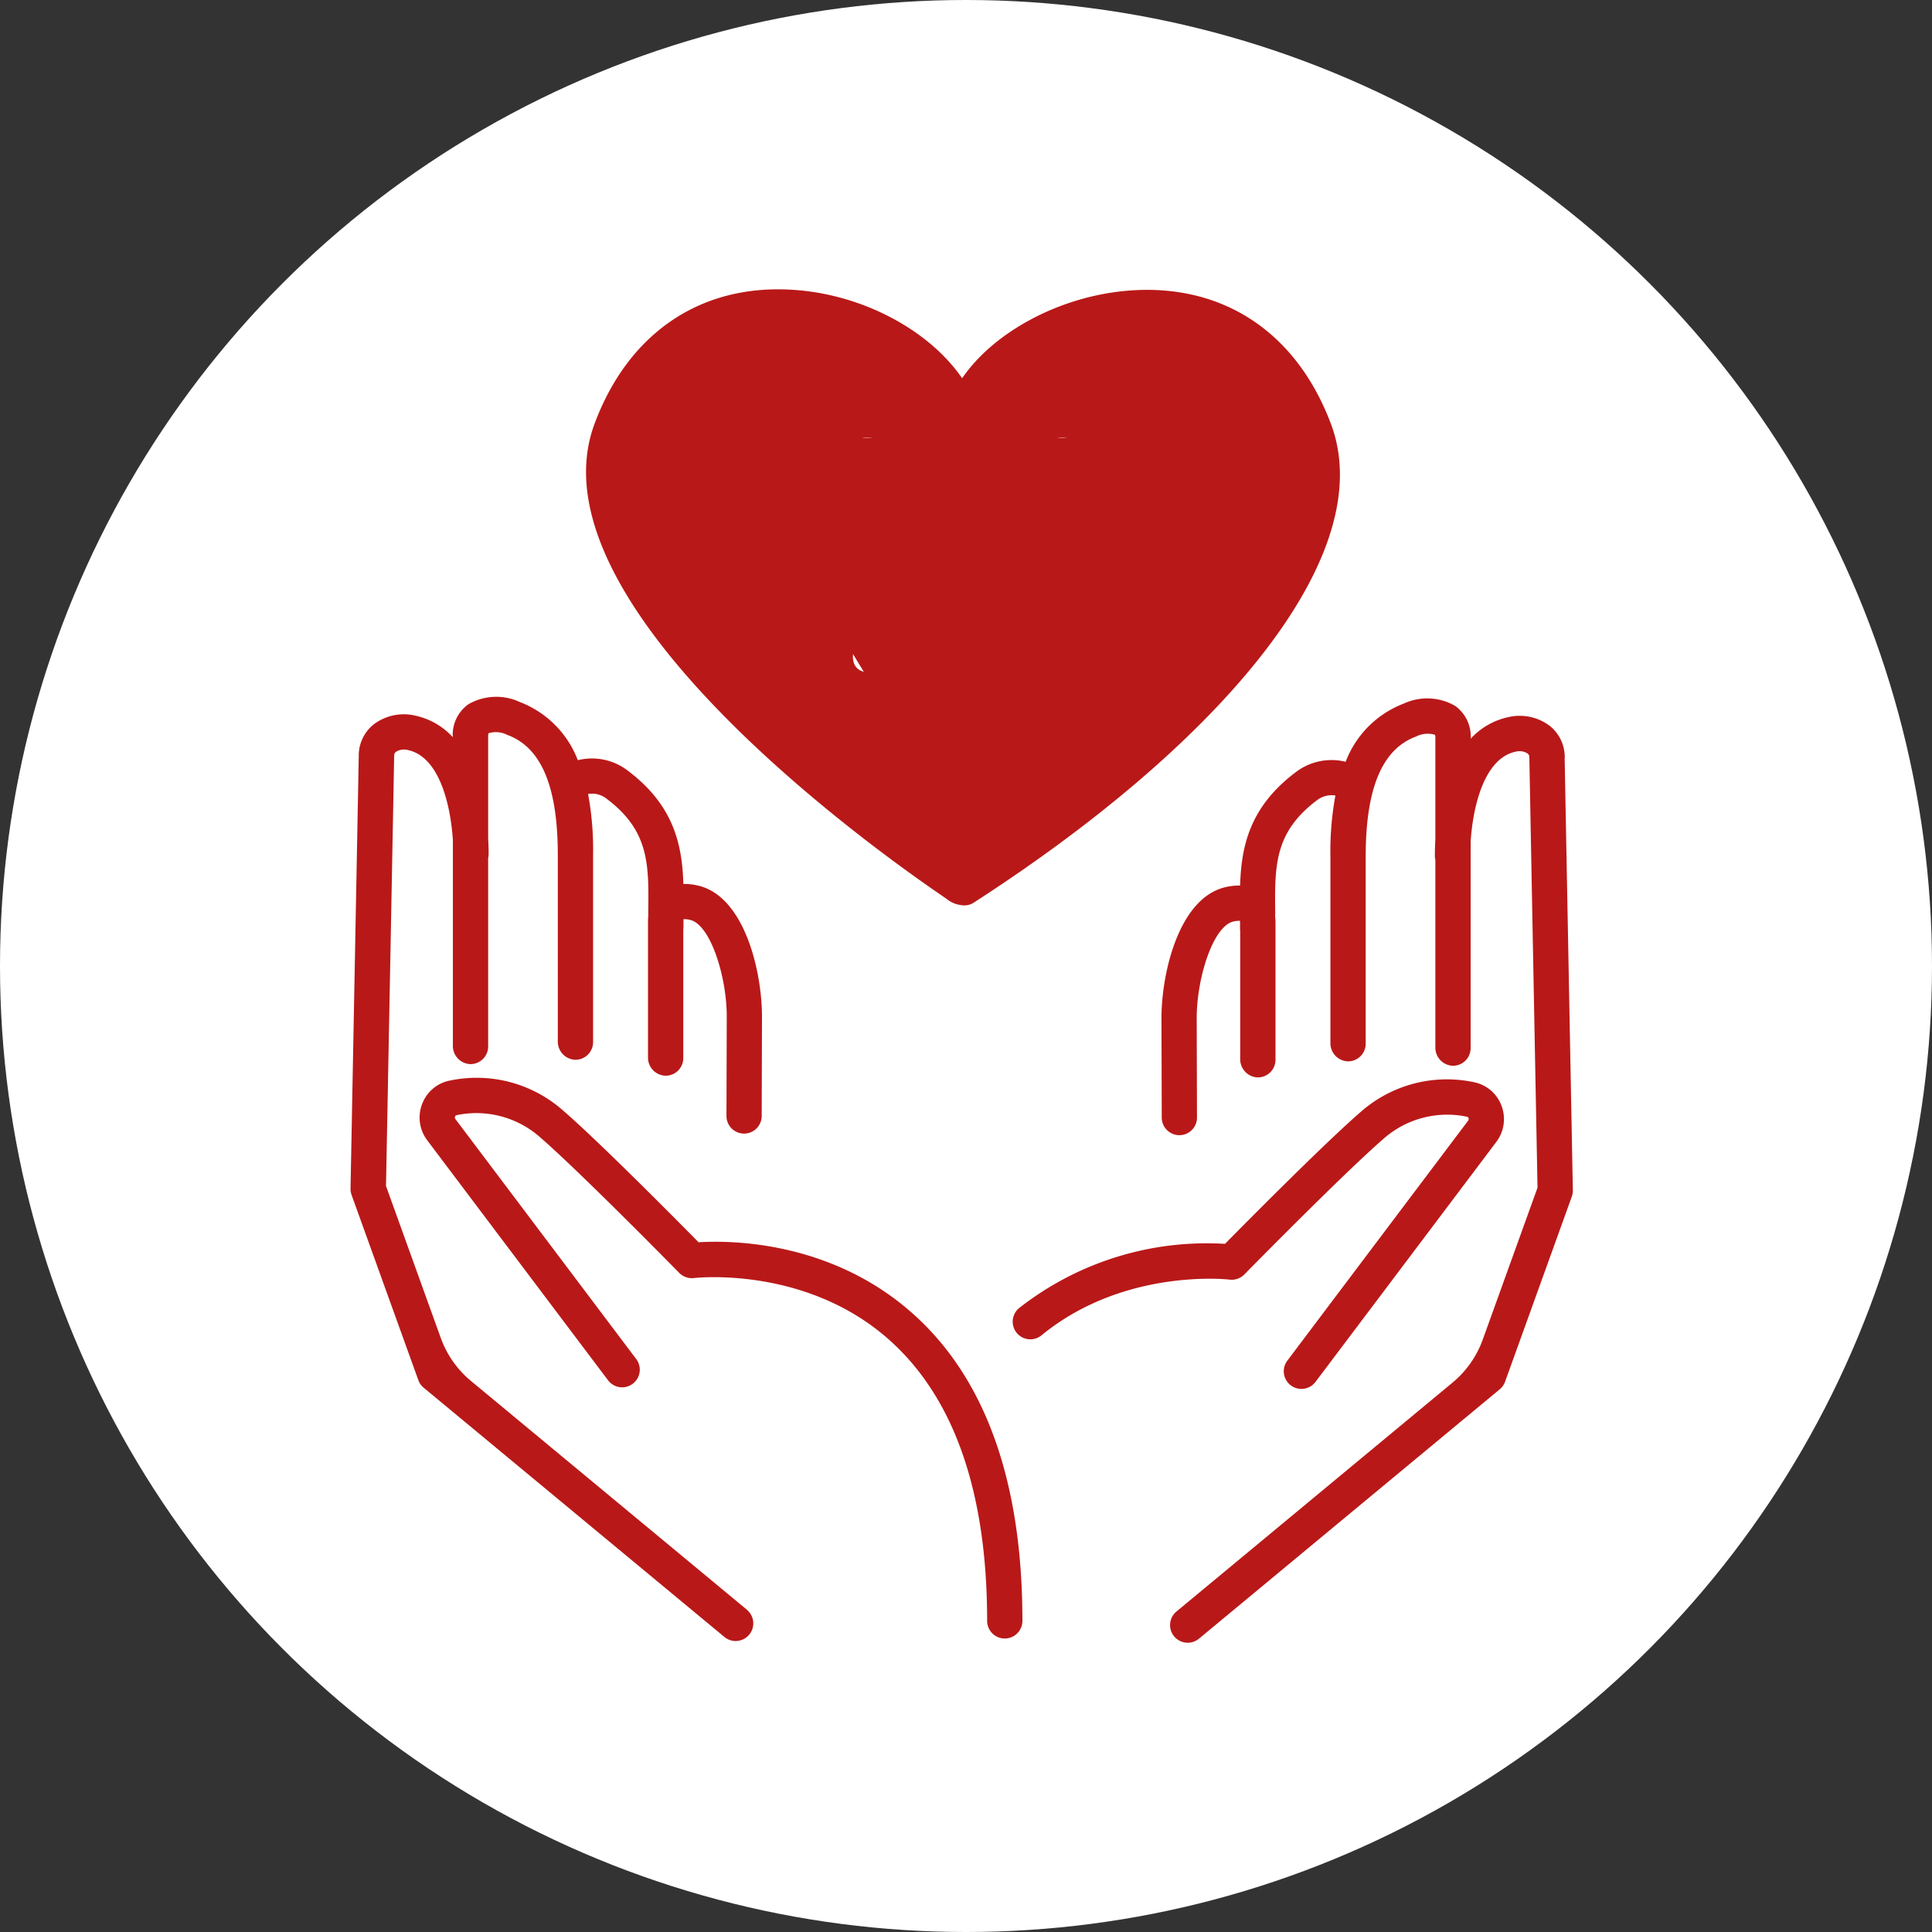 <svg xmlns="http://www.w3.org/2000/svg" width="150" height="150" viewBox="0 0 150 150">
  <rect x="0" y="0" width="150" height="150" fill="#333333" stroke="none"/>
  <g id="グループ_8324" data-name="グループ 8324" transform="translate(-170 -1545)">
    <circle id="楕円形_4" data-name="楕円形 4" cx="75" cy="75" r="75" transform="translate(170 1545)" fill="#fff"/>
    <g id="グループ_7940" data-name="グループ 7940" transform="translate(4208.48 211.894)">
      <path id="パス_2842" data-name="パス 2842" d="M30.776,298.187,9.342,280.416a7.763,7.763,0,0,1-2.347-3.342L2.743,265.28c.117-6.112.633-33.147.633-33.377a.374.374,0,0,1,.136-.333,1.169,1.169,0,0,1,.931-.139c2.44.52,3.313,4.24,3.492,6.984v15.972a1.407,1.407,0,0,0,1.327,1.426,1.37,1.37,0,0,0,1.412-1.369V239.826a1.366,1.366,0,0,0,.037-.312c0-.411-.013-.827-.037-1.244v-7.91a.615.615,0,0,1,.032-.236,1.965,1.965,0,0,1,1.467.135c2.631.972,3.909,4.02,3.909,9.317V254.05a1.408,1.408,0,0,0,1.327,1.426,1.369,1.369,0,0,0,1.412-1.369v-14.53a23.889,23.889,0,0,0-.388-4.736,1.817,1.817,0,0,1,1.417.354c3.328,2.491,3.3,5.105,3.256,8.725,0,.132,0,.269,0,.4a3.784,3.784,0,0,0-.021.381v10.588a1.407,1.407,0,0,0,1.327,1.426,1.369,1.369,0,0,0,1.412-1.368V245.341a1.367,1.367,0,0,0,.015-.189c0-.2,0-.392,0-.588a1.76,1.76,0,0,1,.5.05c1.584.345,2.86,4.386,2.86,7.5l-.022,7.725a1.366,1.366,0,0,0,1.366,1.37h0a1.369,1.369,0,0,0,1.369-1.365l.022-7.725c0-3.512-1.362-9.381-5.015-10.178a4.638,4.638,0,0,0-1.089-.113c-.093-3.063-.742-6.125-4.349-8.824a4.565,4.565,0,0,0-3.846-.786,7.815,7.815,0,0,0-4.522-4.524,4.334,4.334,0,0,0-3.979.184,2.918,2.918,0,0,0-1.209,2.485v.062a5.55,5.55,0,0,0-2.92-1.669,3.873,3.873,0,0,0-3.225.688,3.1,3.1,0,0,0-1.153,2.452c-.005.5-.632,33.256-.637,33.587a1.356,1.356,0,0,0,.081.491l5.182,14.374a1.363,1.363,0,0,0,.414.59L29.028,300.3a1.369,1.369,0,0,0,1.747-2.108" transform="translate(-4011.254 1159.909)" fill="#b91818"/>
      <path id="パス_2843" data-name="パス 2843" d="M63.771,386.818C57.4,381.2,49.6,381.207,47.227,381.356c-1.716-1.742-7.751-7.836-10.519-10.227A10.122,10.122,0,0,0,27.93,368.8a2.886,2.886,0,0,0-2.162,1.81,2.928,2.928,0,0,0,.394,2.832L40.2,392.073a1.369,1.369,0,0,0,2.187-1.648L28.35,371.794a.2.2,0,0,1-.027-.2.152.152,0,0,1,.121-.106,7.457,7.457,0,0,1,6.473,1.712c3.091,2.671,10.731,10.455,10.808,10.534a1.383,1.383,0,0,0,1.147.4c.086-.009,8.62-.984,15.113,4.76,5.073,4.488,7.646,11.842,7.646,21.857a1.369,1.369,0,0,0,2.739,0c0-10.853-2.893-18.906-8.6-23.934" transform="translate(-4031.47 1048.199)" fill="#b91818"/>
      <path id="パス_2844" data-name="パス 2844" d="M332,232.476a3.1,3.1,0,0,0-1.152-2.461,3.872,3.872,0,0,0-3.227-.689A5.548,5.548,0,0,0,324.7,231v-.061a2.917,2.917,0,0,0-1.209-2.485,4.333,4.333,0,0,0-3.979-.184,7.817,7.817,0,0,0-4.522,4.524,4.567,4.567,0,0,0-3.847.786c-3.605,2.7-4.254,5.761-4.348,8.823a4.635,4.635,0,0,0-1.089.113c-3.654.8-5.016,6.666-5.016,10.182l.022,7.721a1.37,1.37,0,0,0,1.37,1.365h0a1.366,1.366,0,0,0,1.366-1.37l-.022-7.721c0-3.116,1.276-7.157,2.859-7.5a1.792,1.792,0,0,1,.505-.05c0,.2,0,.389,0,.589a1.372,1.372,0,0,0,.014.189v9.95a1.408,1.408,0,0,0,1.327,1.426,1.369,1.369,0,0,0,1.412-1.369V245.277c0-.134-.009-.26-.021-.381s0-.269,0-.4c-.042-3.62-.072-6.236,3.256-8.727a1.856,1.856,0,0,1,1.417-.357,23.9,23.9,0,0,0-.388,4.74v14.473a1.407,1.407,0,0,0,1.327,1.426,1.369,1.369,0,0,0,1.412-1.369v-14.53c0-5.3,1.279-8.345,3.909-9.318a2,2,0,0,1,1.464-.139.515.515,0,0,1,.036.241v7.9c-.025.422-.038.843-.038,1.258a1.365,1.365,0,0,0,.038.314v14.559a1.407,1.407,0,0,0,1.327,1.426,1.369,1.369,0,0,0,1.412-1.369v-16.04c.181-2.744,1.055-6.454,3.491-6.974a1.171,1.171,0,0,1,.932.14.373.373,0,0,1,.137.332c0,.231.516,27.265.633,33.377l-4.252,11.794a7.761,7.761,0,0,1-2.347,3.342l-21.434,17.772a1.369,1.369,0,1,0,1.748,2.108l23.351-19.361a1.365,1.365,0,0,0,.414-.59l5.182-14.374a1.361,1.361,0,0,0,.081-.491c-.006-.331-.631-33.089-.636-33.577" transform="translate(-4248.994 1159.457)" fill="#b91818"/>
      <path id="パス_2845" data-name="パス 2845" d="M262.354,384.707a1.371,1.371,0,0,0,1.15-.4c.077-.078,7.718-7.863,10.808-10.534a7.458,7.458,0,0,1,6.473-1.712.152.152,0,0,1,.121.106.2.2,0,0,1-.027.2L266.842,391a1.369,1.369,0,1,0,2.188,1.648l14.037-18.631a2.927,2.927,0,0,0,.394-2.833,2.886,2.886,0,0,0-2.161-1.81,10.118,10.118,0,0,0-8.778,2.33c-2.766,2.391-8.8,8.486-10.52,10.227a23.631,23.631,0,0,0-15.981,4.984,1.369,1.369,0,1,0,1.736,2.118c6.418-5.26,14.517-4.334,14.6-4.324" transform="translate(-4205.374 1047.747)" fill="#b91818"/>
      <path id="パス_2846" data-name="パス 2846" d="M115.334,123.507a2.2,2.2,0,0,0,1.1.454,1.349,1.349,0,0,0,.98-.2c19.187-12.387,31.576-26.971,27.714-37.185-2.671-7.068-8.332-10.836-15.509-10.34-5.449.377-10.662,3.216-13.116,6.821-2.642-3.846-8.045-6.7-13.652-6.894-6.913-.258-12.331,3.555-14.889,10.43-5.659,15.218,27,36.6,27.371,36.911M109.25,87.67a1.831,1.831,0,0,1,1.4.777l6.1,10.4,6.1-10.426a1.643,1.643,0,0,1,1.332-.751,1.9,1.9,0,0,1,1.963,1.638,1.847,1.847,0,0,1-.253.894l-5.536,8.5h3.722c1.164,0,1.338.753,1.338,1.2,0,.8-.475,1.235-1.338,1.235h-5.219l-.49.763v1.561h5.709c1.164,0,1.338.753,1.338,1.2,0,.8-.475,1.236-1.338,1.236h-5.709v4.766a1.825,1.825,0,1,1-3.648,0V105.9h-5.361c-.863,0-1.338-.439-1.338-1.236,0-.449.174-1.2,1.338-1.2h5.361v-1.5l-.5-.825h-4.866c-.863,0-1.338-.439-1.338-1.235,0-.449.174-1.2,1.338-1.2h3.422l-5.27-8.431a2.11,2.11,0,0,1-.254-.962,1.87,1.87,0,0,1,2-1.638" transform="translate(-4080.282 1279.419)" fill="#b91818"/>
      <path id="多角形_1" data-name="多角形 1" d="M19.5,0,39,32H0Z" transform="translate(-3943.48 1399.106) rotate(180)" fill="#b91818"/>
    </g>
  </g>
</svg>
